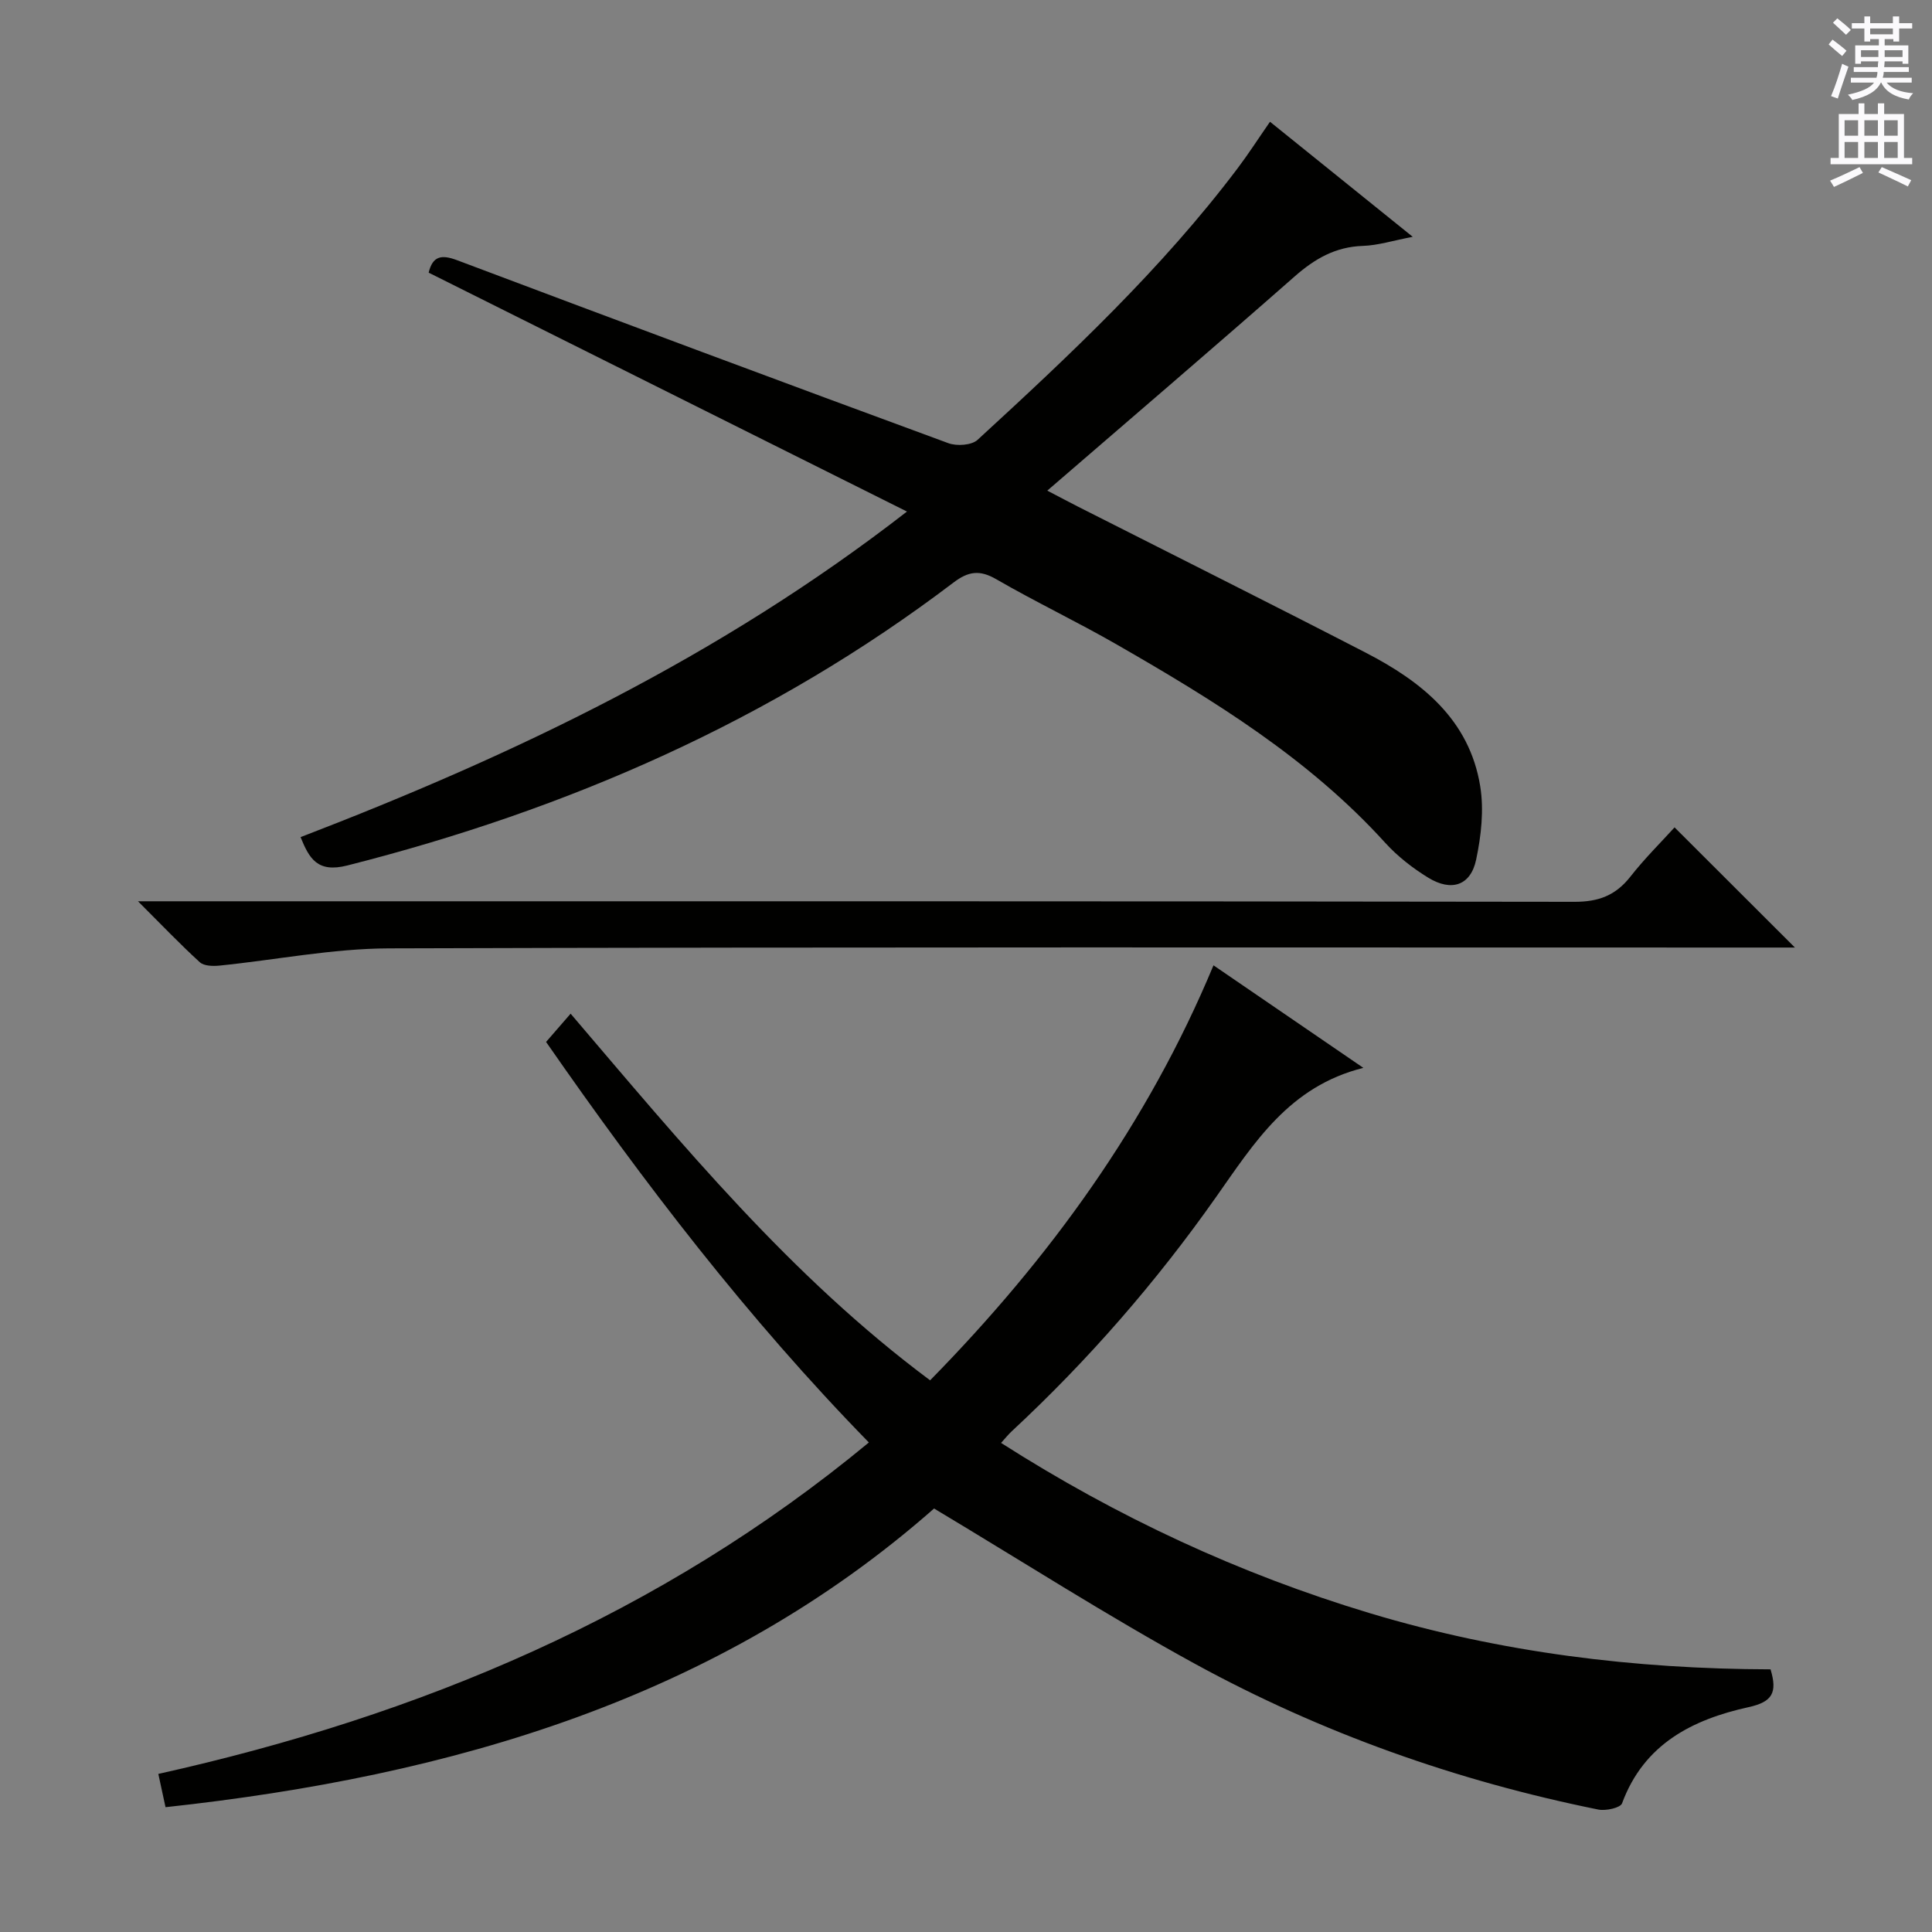 <svg enable-background="new 0 0 400 400" viewBox="0 0 400 400" xmlns="http://www.w3.org/2000/svg"><rect x="0" y="0" width="400" height="400" fill="#808080" stroke="none"/><g fill="#010100"><path d="m34.27 374.16c-.54-2.47-.98-4.51-1.49-6.89 54.2-12.07 103.96-32.92 147.11-68.62-25.12-25.72-46.63-53.84-66.83-82.93 1.74-2 3.35-3.86 5.08-5.85 23.23 27.23 45.55 54.4 74.43 75.91 24.79-25.26 45.04-53.18 58.67-85.92 10.39 7.11 20.49 14.02 31.03 21.23-15.36 3.83-22.57 15.5-30.5 26.75-12.39 17.6-26.49 33.8-42.29 48.48-.71.66-1.32 1.42-2.22 2.42 24.01 15.33 49.35 27.13 76.41 35.27 27.07 8.14 54.8 11.54 82.9 11.61 1.47 4.85.36 6.75-4.56 7.83-11.58 2.55-21.66 7.62-26.18 19.91-.35.94-3.36 1.6-4.91 1.29-29.35-5.93-57.35-15.86-83.58-30.21-18.06-9.89-35.43-21.03-53.95-32.12-44.6 39.27-99.66 55.4-159.12 61.84z"/><path d="m88.75 56.45c.82-3.43 2.63-3.8 5.85-2.59 33.87 12.75 67.77 25.4 101.73 37.89 1.75.65 4.83.45 6.07-.69 19.13-17.57 38.08-35.34 53.81-56.18 2.2-2.91 4.18-5.99 6.73-9.67 9.57 7.72 19.06 15.37 29.55 23.82-4.13.79-7.21 1.78-10.33 1.88-5.67.19-9.95 2.66-14.12 6.33-16.73 14.71-33.67 29.19-51.21 44.34 2.67 1.39 4.5 2.37 6.35 3.31 19.86 10.07 39.78 20.02 59.56 30.23 11.57 5.97 21.48 13.84 23.72 27.65.8 4.92.2 10.28-.84 15.21-1.13 5.36-5.1 6.69-9.93 3.73-3.22-1.98-6.33-4.4-8.87-7.19-15.79-17.42-35.48-29.52-55.57-41.06-8.21-4.72-16.79-8.8-24.99-13.54-3.42-1.98-5.77-1.65-8.85.69-37.61 28.55-79.91 47.02-125.51 58.58-6.2 1.57-7.87-1.45-9.67-5.87 44.24-17.01 86.73-37.26 125.55-67.41-33.51-16.75-66.27-33.1-99.03-49.46z"/><path d="m346.7 171.3c8.37 8.36 16.45 16.42 24.92 24.88-1.96 0-3.87 0-5.78 0-95.12 0-190.24-.13-285.36.17-11.69.04-23.37 2.39-35.06 3.57-1.34.13-3.19.09-4.05-.7-4.02-3.66-7.79-7.62-12.8-12.62h7.07c96.79 0 193.57-.04 290.36.11 4.98.01 8.49-1.33 11.53-5.18 2.95-3.77 6.38-7.16 9.17-10.23z"/></g><path d="m378.6 9.2.8-1c.9.7 1.9 1.4 2.9 2.3l-.9 1.1c-1.1-.9-2-1.7-2.8-2.4zm.5 10.7c.9-2.1 1.6-4.3 2.3-6.7.4.2.8.4 1.3.6-.7 2.1-1.5 4.3-2.2 6.6zm.4-15.2.9-.9c1 .8 2 1.6 2.8 2.4l-1 1c-1-.9-1.9-1.8-2.7-2.5zm12.5-1.3h1.2v1.4h2.7v1.1h-2.7v2.7h-1.2v-.5h-1.8v1.3h4.9v3.8h-1.2v-.5h-3.7c0 .4-.1.9-.1 1.2h5.1v1h-5.2c0 .5-.1.9-.2 1.2h6v1h-5.2c1.1 1.3 2.9 2 5.5 2.2-.4.4-.7.8-.9 1.3-2.9-.5-4.8-1.6-5.7-3.5h-.1c-.8 1.7-2.7 2.9-5.9 3.6-.2-.4-.6-.8-.9-1.1 2.8-.6 4.6-1.4 5.4-2.5h-4.8v-1h5.3c.1-.3.2-.7.2-1.2h-4.9v-1h5c0-.4 0-.8.1-1.2h-3.6v.5h-1.2v-3.8h4.9v-1.3h-1.8v.5h-1.2v-2.7h-2.6v-1.1h2.6v-1.4h1.2v1.4h4.7v-1.4zm-6.7 8.4h3.6c0-.4 0-.9 0-1.4h-3.6zm1.9-4.7h4.7v-1.2h-4.7zm6.7 3.3h-3.7v1.4h3.7z" fill="#fbfafc"/><path d="m384.7 21.4h1.3v2.2h2.8v-2.2h1.3v2.2h4.1v9.1h1.7v1.3h-16.9v-1.3h1.7v-9.1h4.1v-2.2zm.3 13.2.7 1.2c-1.8.9-3.8 1.9-6 2.9-.2-.4-.5-.8-.8-1.3 2.4-1 4.4-2 6.1-2.8zm-3.1-6.5h2.8v-3.2h-2.8zm0 4.6h2.8v-3.3h-2.8zm4.1-4.6h2.8v-3.2h-2.8zm0 4.6h2.8v-3.3h-2.8zm3.6 1.9c2.1.9 4.1 1.8 6.1 2.7l-.7 1.3c-2.2-1.1-4.2-2-6.1-2.9zm3.3-9.7h-2.8v3.2h2.8zm-2.8 7.8h2.8v-3.3h-2.8z" fill="#fbfafc"/></svg>
